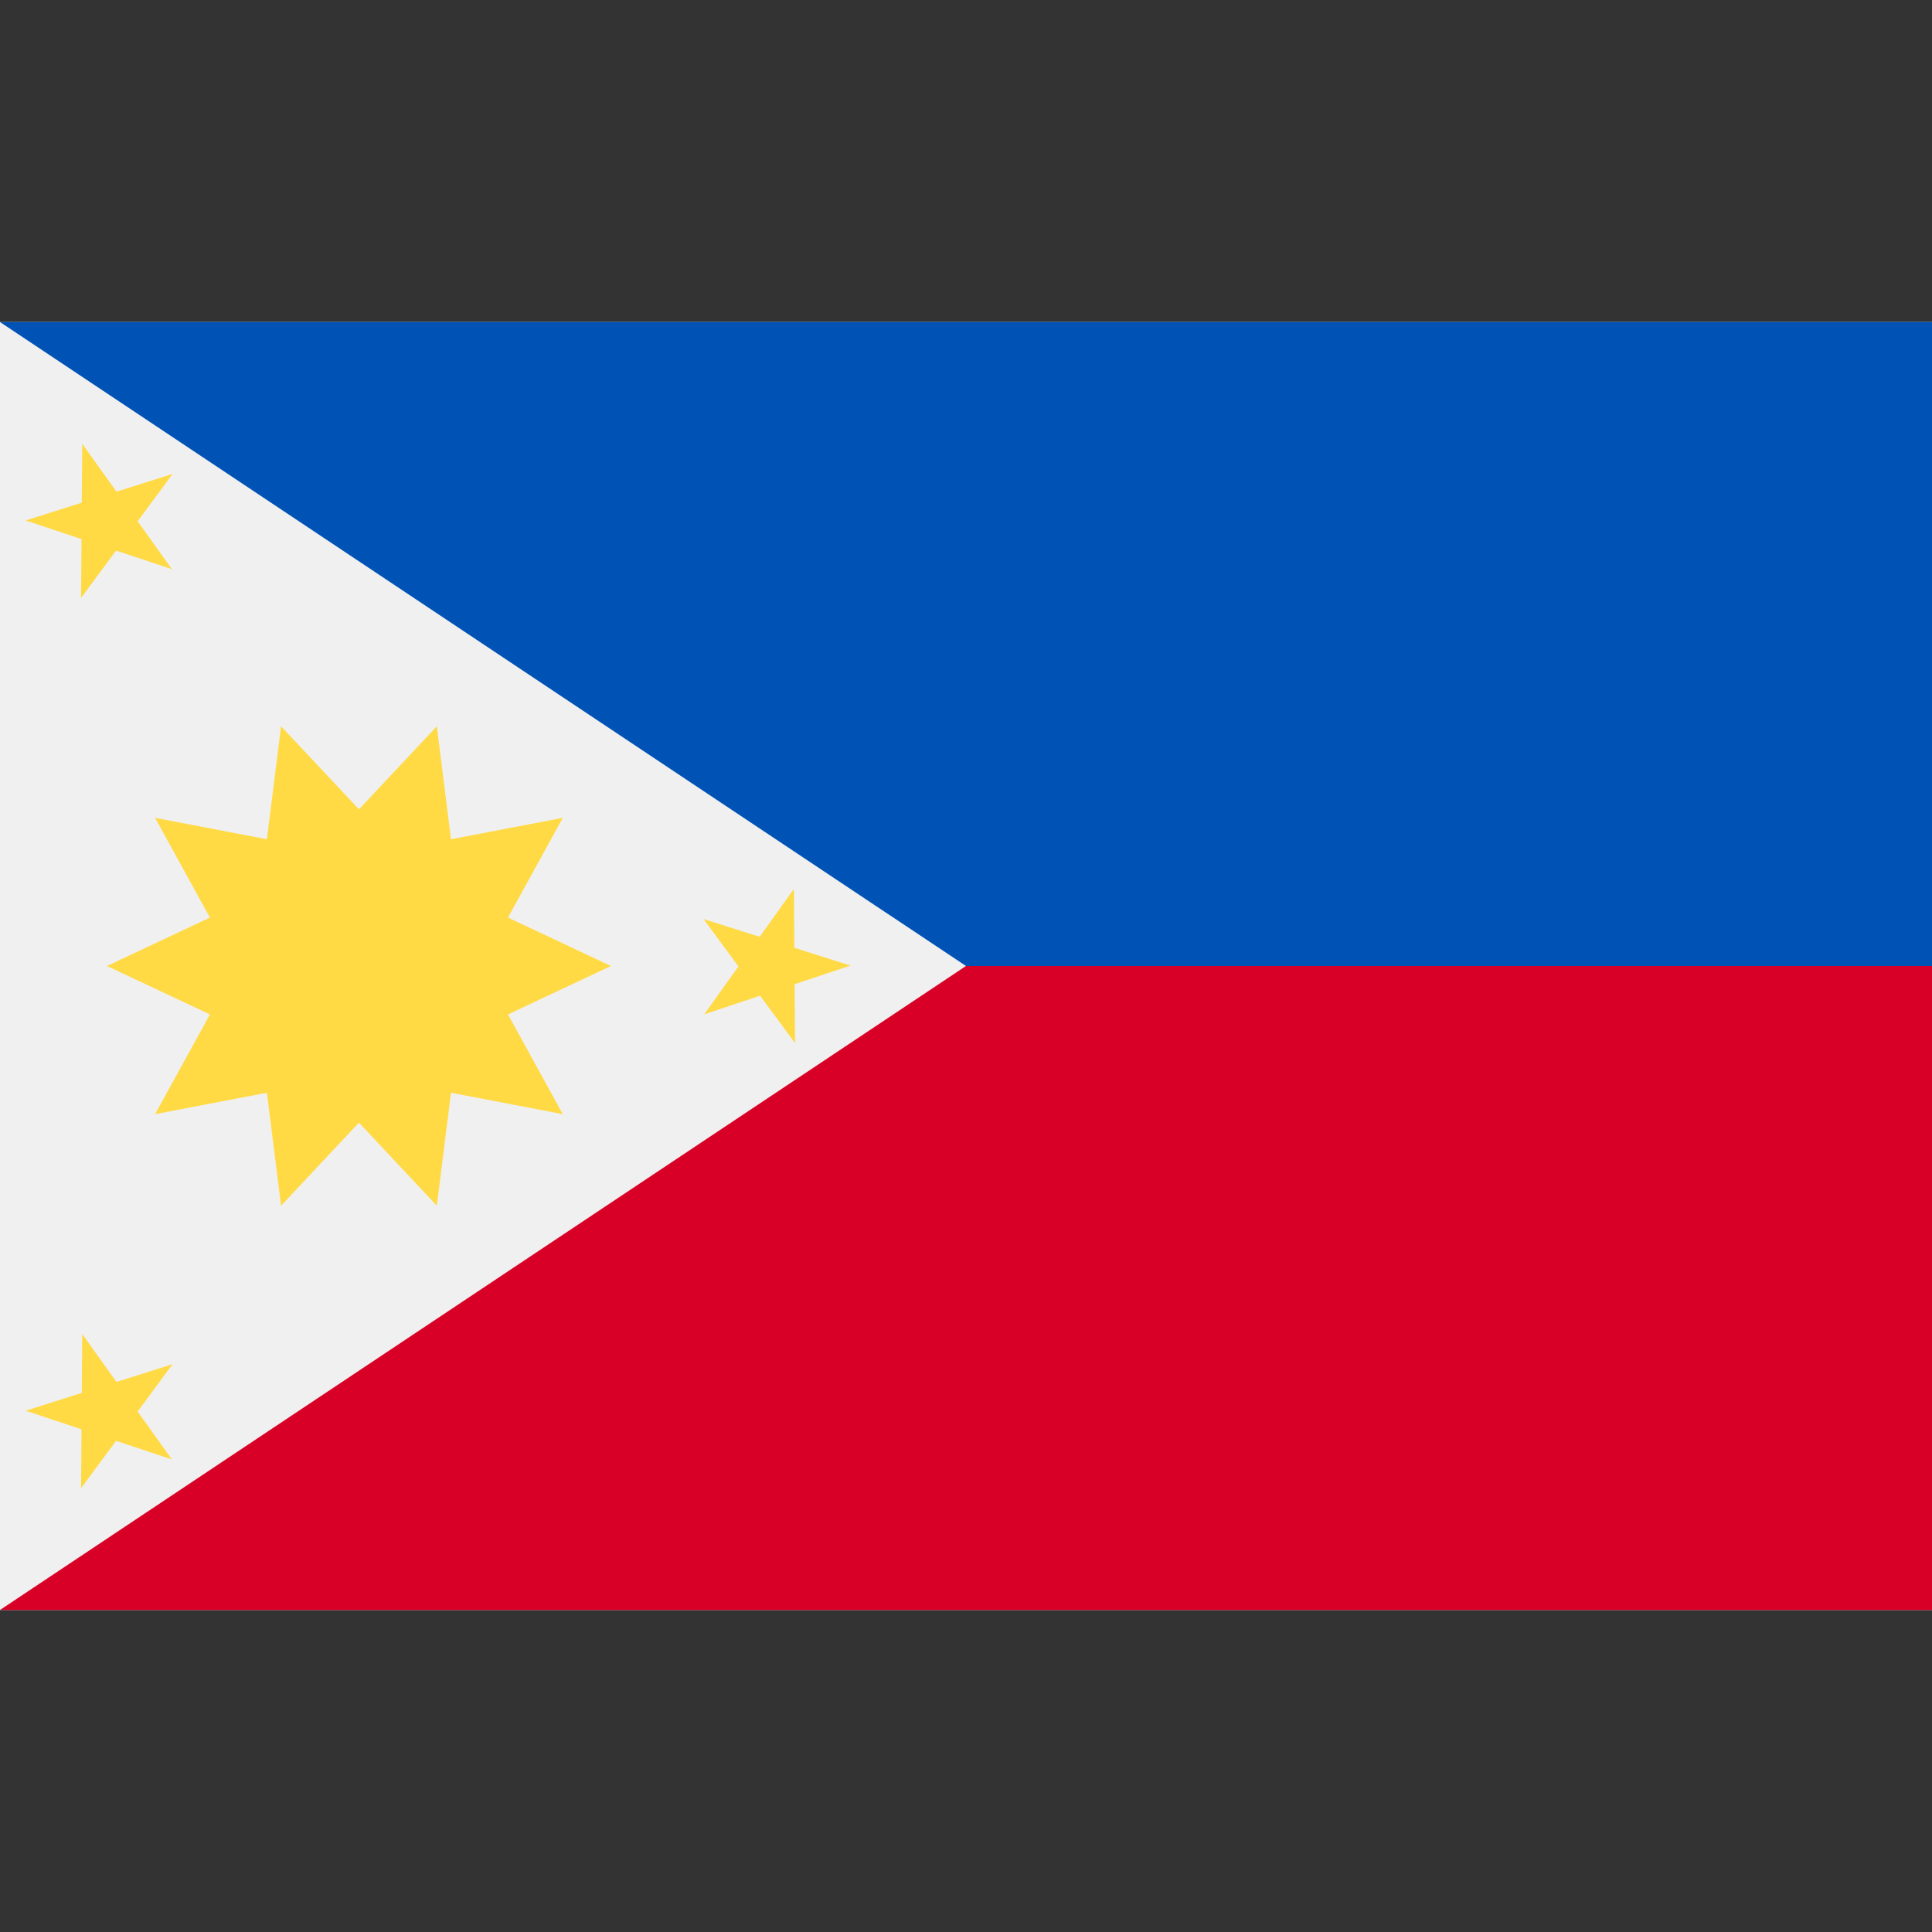 <?xml version="1.0" encoding="UTF-8"?> <!-- Generator: Adobe Illustrator 19.0.0, SVG Export Plug-In . SVG Version: 6.00 Build 0) --> <svg xmlns="http://www.w3.org/2000/svg" xmlns:xlink="http://www.w3.org/1999/xlink" id="Capa_1" x="0px" y="0px" viewBox="0 0 512 512" style="enable-background:new 0 0 512 512;" xml:space="preserve"><rect x="0" y="0" width="512" height="512" fill="#333333" stroke="none"/> <g> <rect y="85.337" style="fill:#F0F0F0;" width="512" height="341.326"></rect> </g> <polygon style="fill:#0052B4;" points="512,85.337 512,256 256,256 0,85.337 "></polygon> <polygon style="fill:#D80027;" points="512,256 512,426.663 0,426.663 256,256 "></polygon> <g> <polygon style="fill:#FFDA44;" points="161.908,256 134.62,243.165 149.152,216.737 119.52,222.405 115.765,192.472 95.125,214.487 74.486,192.472 70.731,222.405 41.1,216.736 55.631,243.164 28.343,256 55.631,268.835 41.1,295.263 70.733,289.595 74.486,319.528 95.125,297.513 115.765,319.528 119.52,289.595 149.151,295.264 134.619,268.837 "></polygon> <polygon style="fill:#FFDA44;" points="21.789,117.607 30.87,130.303 45.749,125.589 36.481,138.149 45.562,150.843 30.753,145.911 21.485,158.47 21.602,142.862 6.793,137.928 21.673,133.216 "></polygon> <polygon style="fill:#FFDA44;" points="21.789,353.53 30.87,366.226 45.749,361.512 36.481,374.072 45.562,386.767 30.753,381.834 21.485,394.392 21.602,378.785 6.793,373.851 21.673,369.139 "></polygon> <polygon style="fill:#FFDA44;" points="210.395,235.569 201.314,248.264 186.435,243.551 195.703,256.11 186.622,268.806 201.431,263.873 210.699,276.431 210.582,260.824 225.391,255.89 210.511,251.177 "></polygon> </g> <g> </g> <g> </g> <g> </g> <g> </g> <g> </g> <g> </g> <g> </g> <g> </g> <g> </g> <g> </g> <g> </g> <g> </g> <g> </g> <g> </g> <g> </g> </svg> 